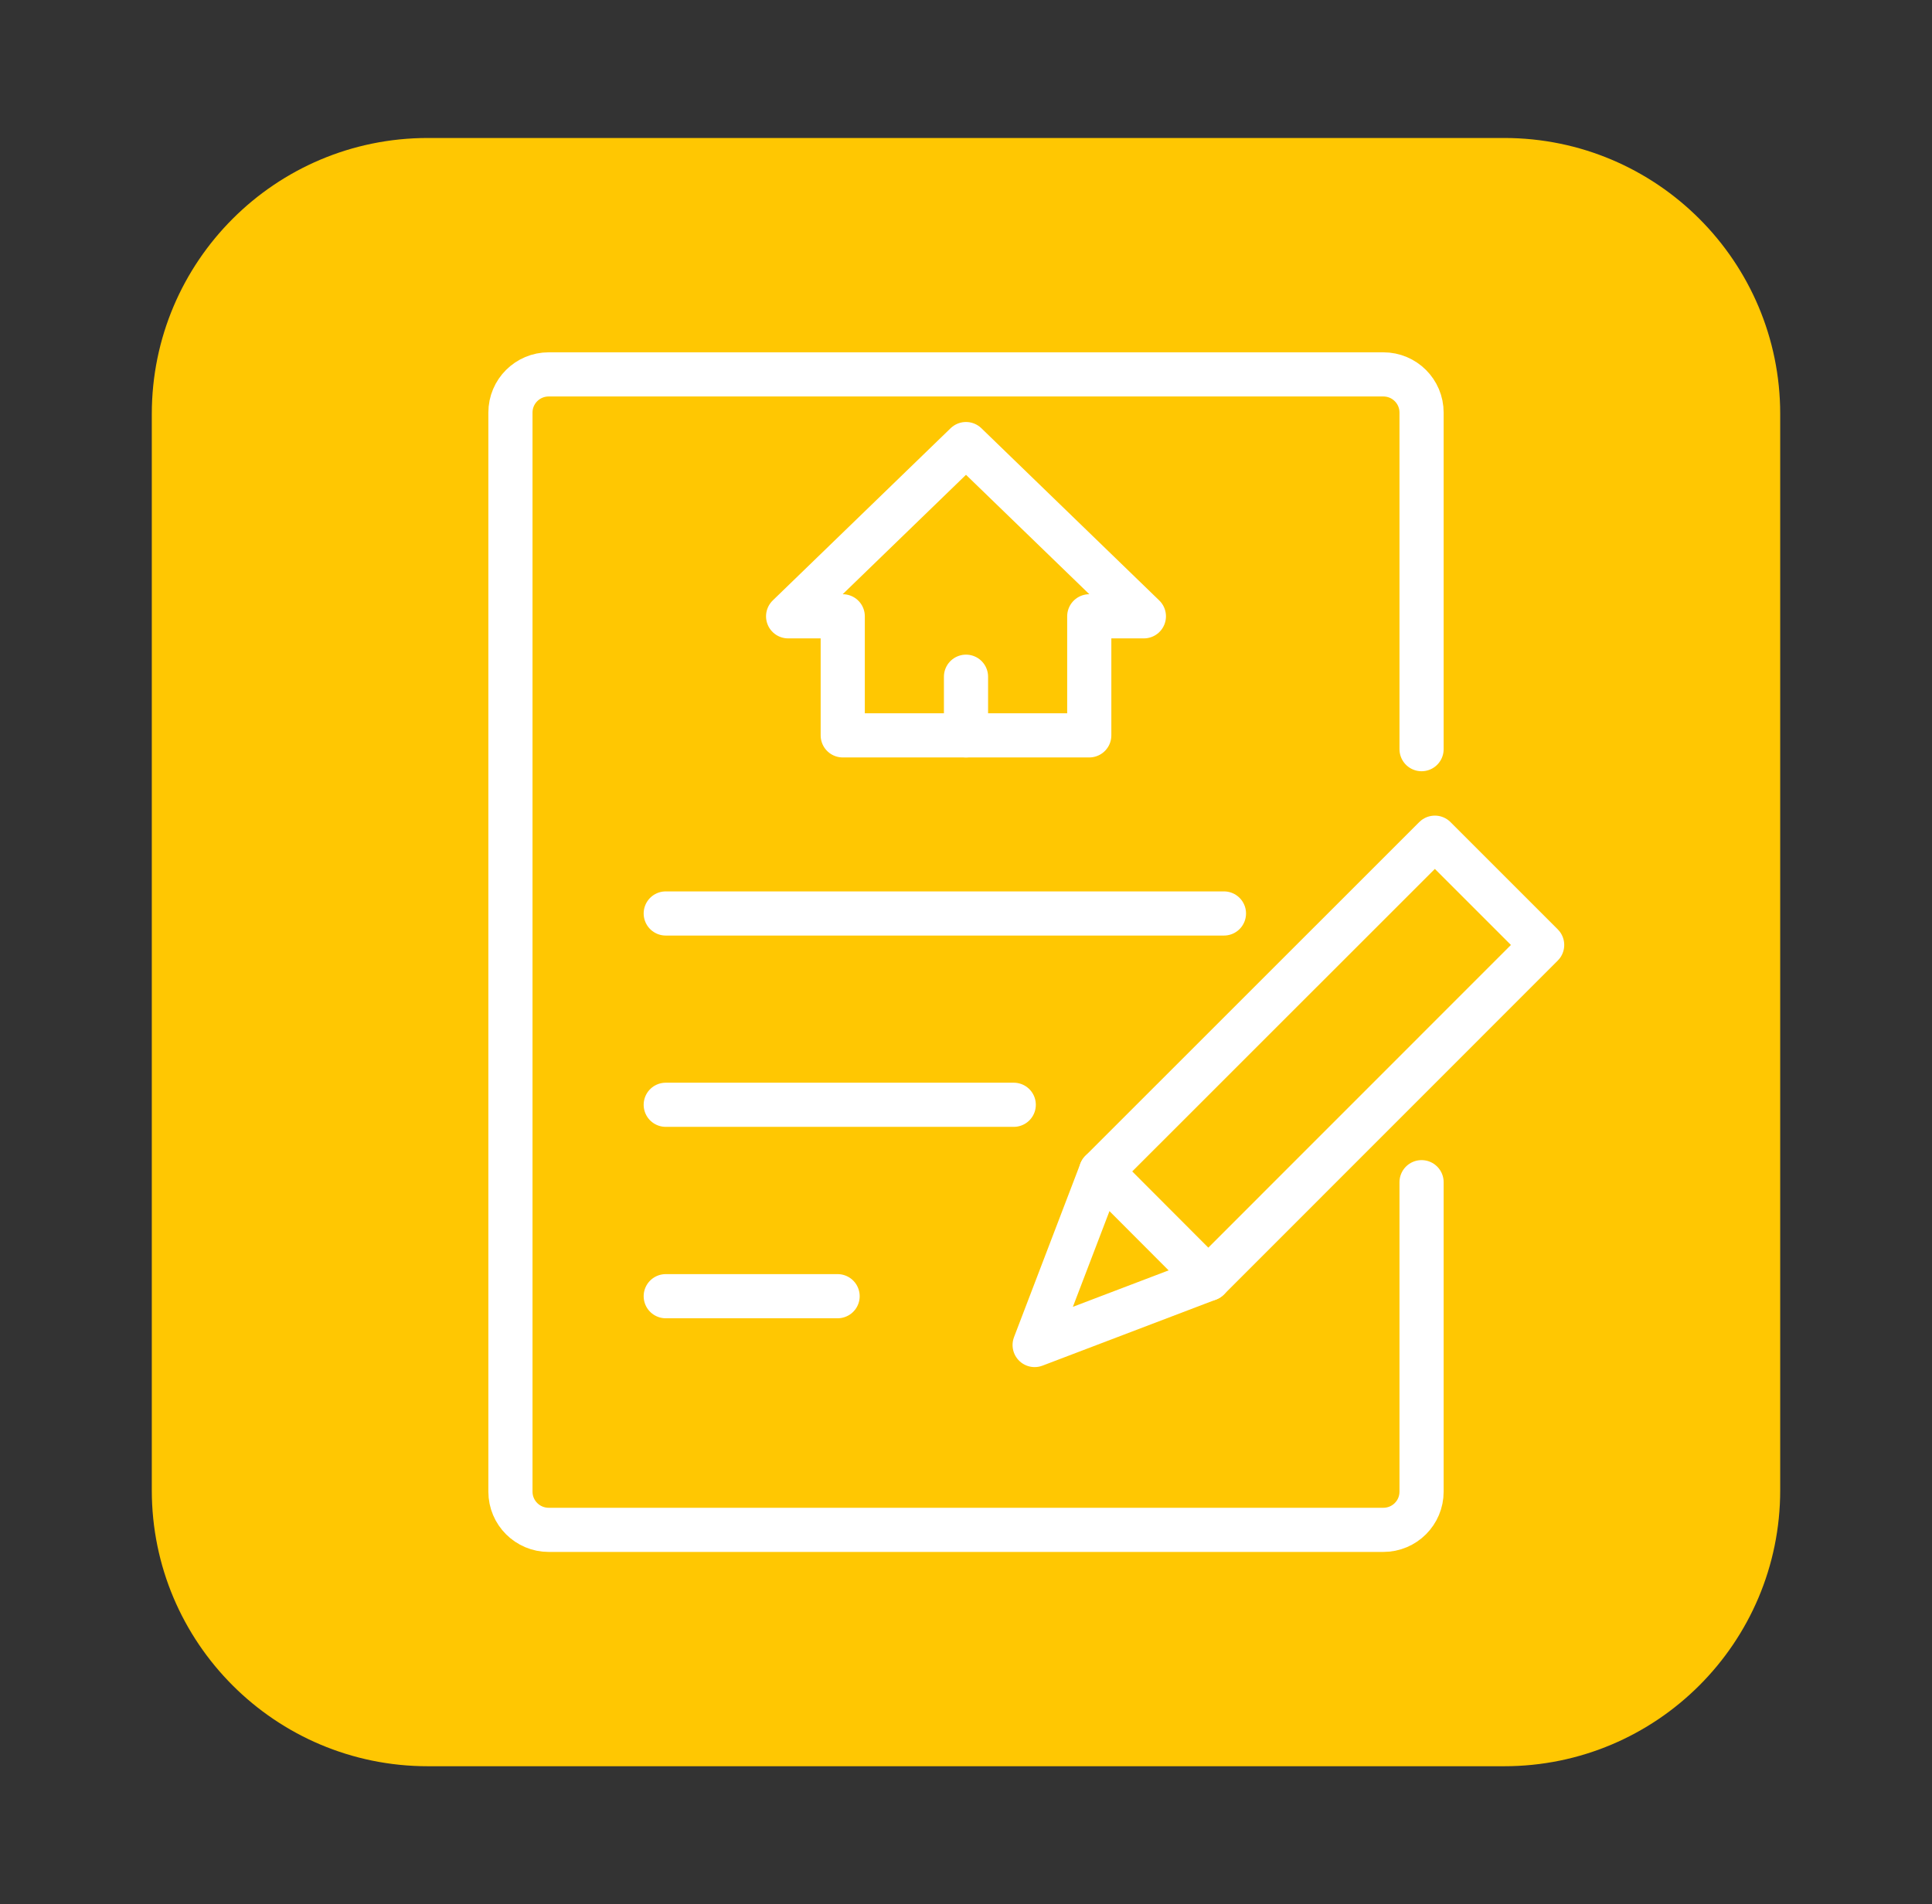 <?xml version="1.0" encoding="utf-8"?>
<!-- Generator: Adobe Illustrator 16.0.0, SVG Export Plug-In . SVG Version: 6.00 Build 0)  -->
<!DOCTYPE svg PUBLIC "-//W3C//DTD SVG 1.1//EN" "http://www.w3.org/Graphics/SVG/1.1/DTD/svg11.dtd">
<svg version="1.1" id="Calque_1" xmlns="http://www.w3.org/2000/svg" xmlns:xlink="http://www.w3.org/1999/xlink" x="0px" y="0px"
	 width="70px" height="69px" viewBox="0 0 70 69" enable-background="new 0 0 70 69" xml:space="preserve">
<rect x="0" y="0" width="70" height="69" fill="#333333" stroke="none"/>
<path fill="#FFC702" d="M64.5,54c0,5.523-4.477,10-10,10h-39c-5.523,0-10-4.477-10-10V15c0-5.523,4.477-10,10-10h39
	c5.523,0,10,4.477,10,10V54z"/>
<g>
	<path fill="none" stroke="#FFFFFF" stroke-width="1.6" stroke-linecap="round" stroke-linejoin="round" stroke-miterlimit="10" d="
		M51.506,27.146V14.95c0-0.766-0.62-1.384-1.386-1.384h-3.535H23.471h-3.589c-0.767,0-1.388,0.619-1.388,1.384v39.1
		c0,0.766,0.622,1.385,1.388,1.385H50.12c0.767,0,1.386-0.619,1.386-1.385V42.837"/>
	
		<polygon fill="none" stroke="#FFFFFF" stroke-width="1.6" stroke-linecap="round" stroke-linejoin="round" stroke-miterlimit="10" points="
		41.445,22.332 35,16.091 28.555,22.332 30.534,22.332 30.534,26.646 39.466,26.646 39.466,22.332 	"/>
	
		<line fill="none" stroke="#FFFFFF" stroke-width="1.6" stroke-linecap="round" stroke-linejoin="round" stroke-miterlimit="10" x1="24.121" y1="33.1" x2="44.346" y2="33.1"/>
	
		<line fill="none" stroke="#FFFFFF" stroke-width="1.6" stroke-linecap="round" stroke-linejoin="round" stroke-miterlimit="10" x1="35" y1="26.646" x2="35" y2="24.521"/>
	
		<line fill="none" stroke="#FFFFFF" stroke-width="1.6" stroke-linecap="round" stroke-linejoin="round" stroke-miterlimit="10" x1="24.121" y1="40.032" x2="36.73" y2="40.032"/>
	
		<line fill="none" stroke="#FFFFFF" stroke-width="1.6" stroke-linecap="round" stroke-linejoin="round" stroke-miterlimit="10" x1="24.121" y1="46.968" x2="30.348" y2="46.968"/>
	
		<polygon fill="none" stroke="#FFFFFF" stroke-width="1.6" stroke-linecap="round" stroke-linejoin="round" stroke-miterlimit="10" points="
		43.779,46.341 39.892,42.446 51.988,30.354 55.875,34.241 	"/>
	
		<polyline fill="none" stroke="#FFFFFF" stroke-width="1.6" stroke-linecap="round" stroke-linejoin="round" stroke-miterlimit="10" points="
		43.779,46.341 37.487,48.737 39.892,42.446 	"/>
</g>
</svg>
